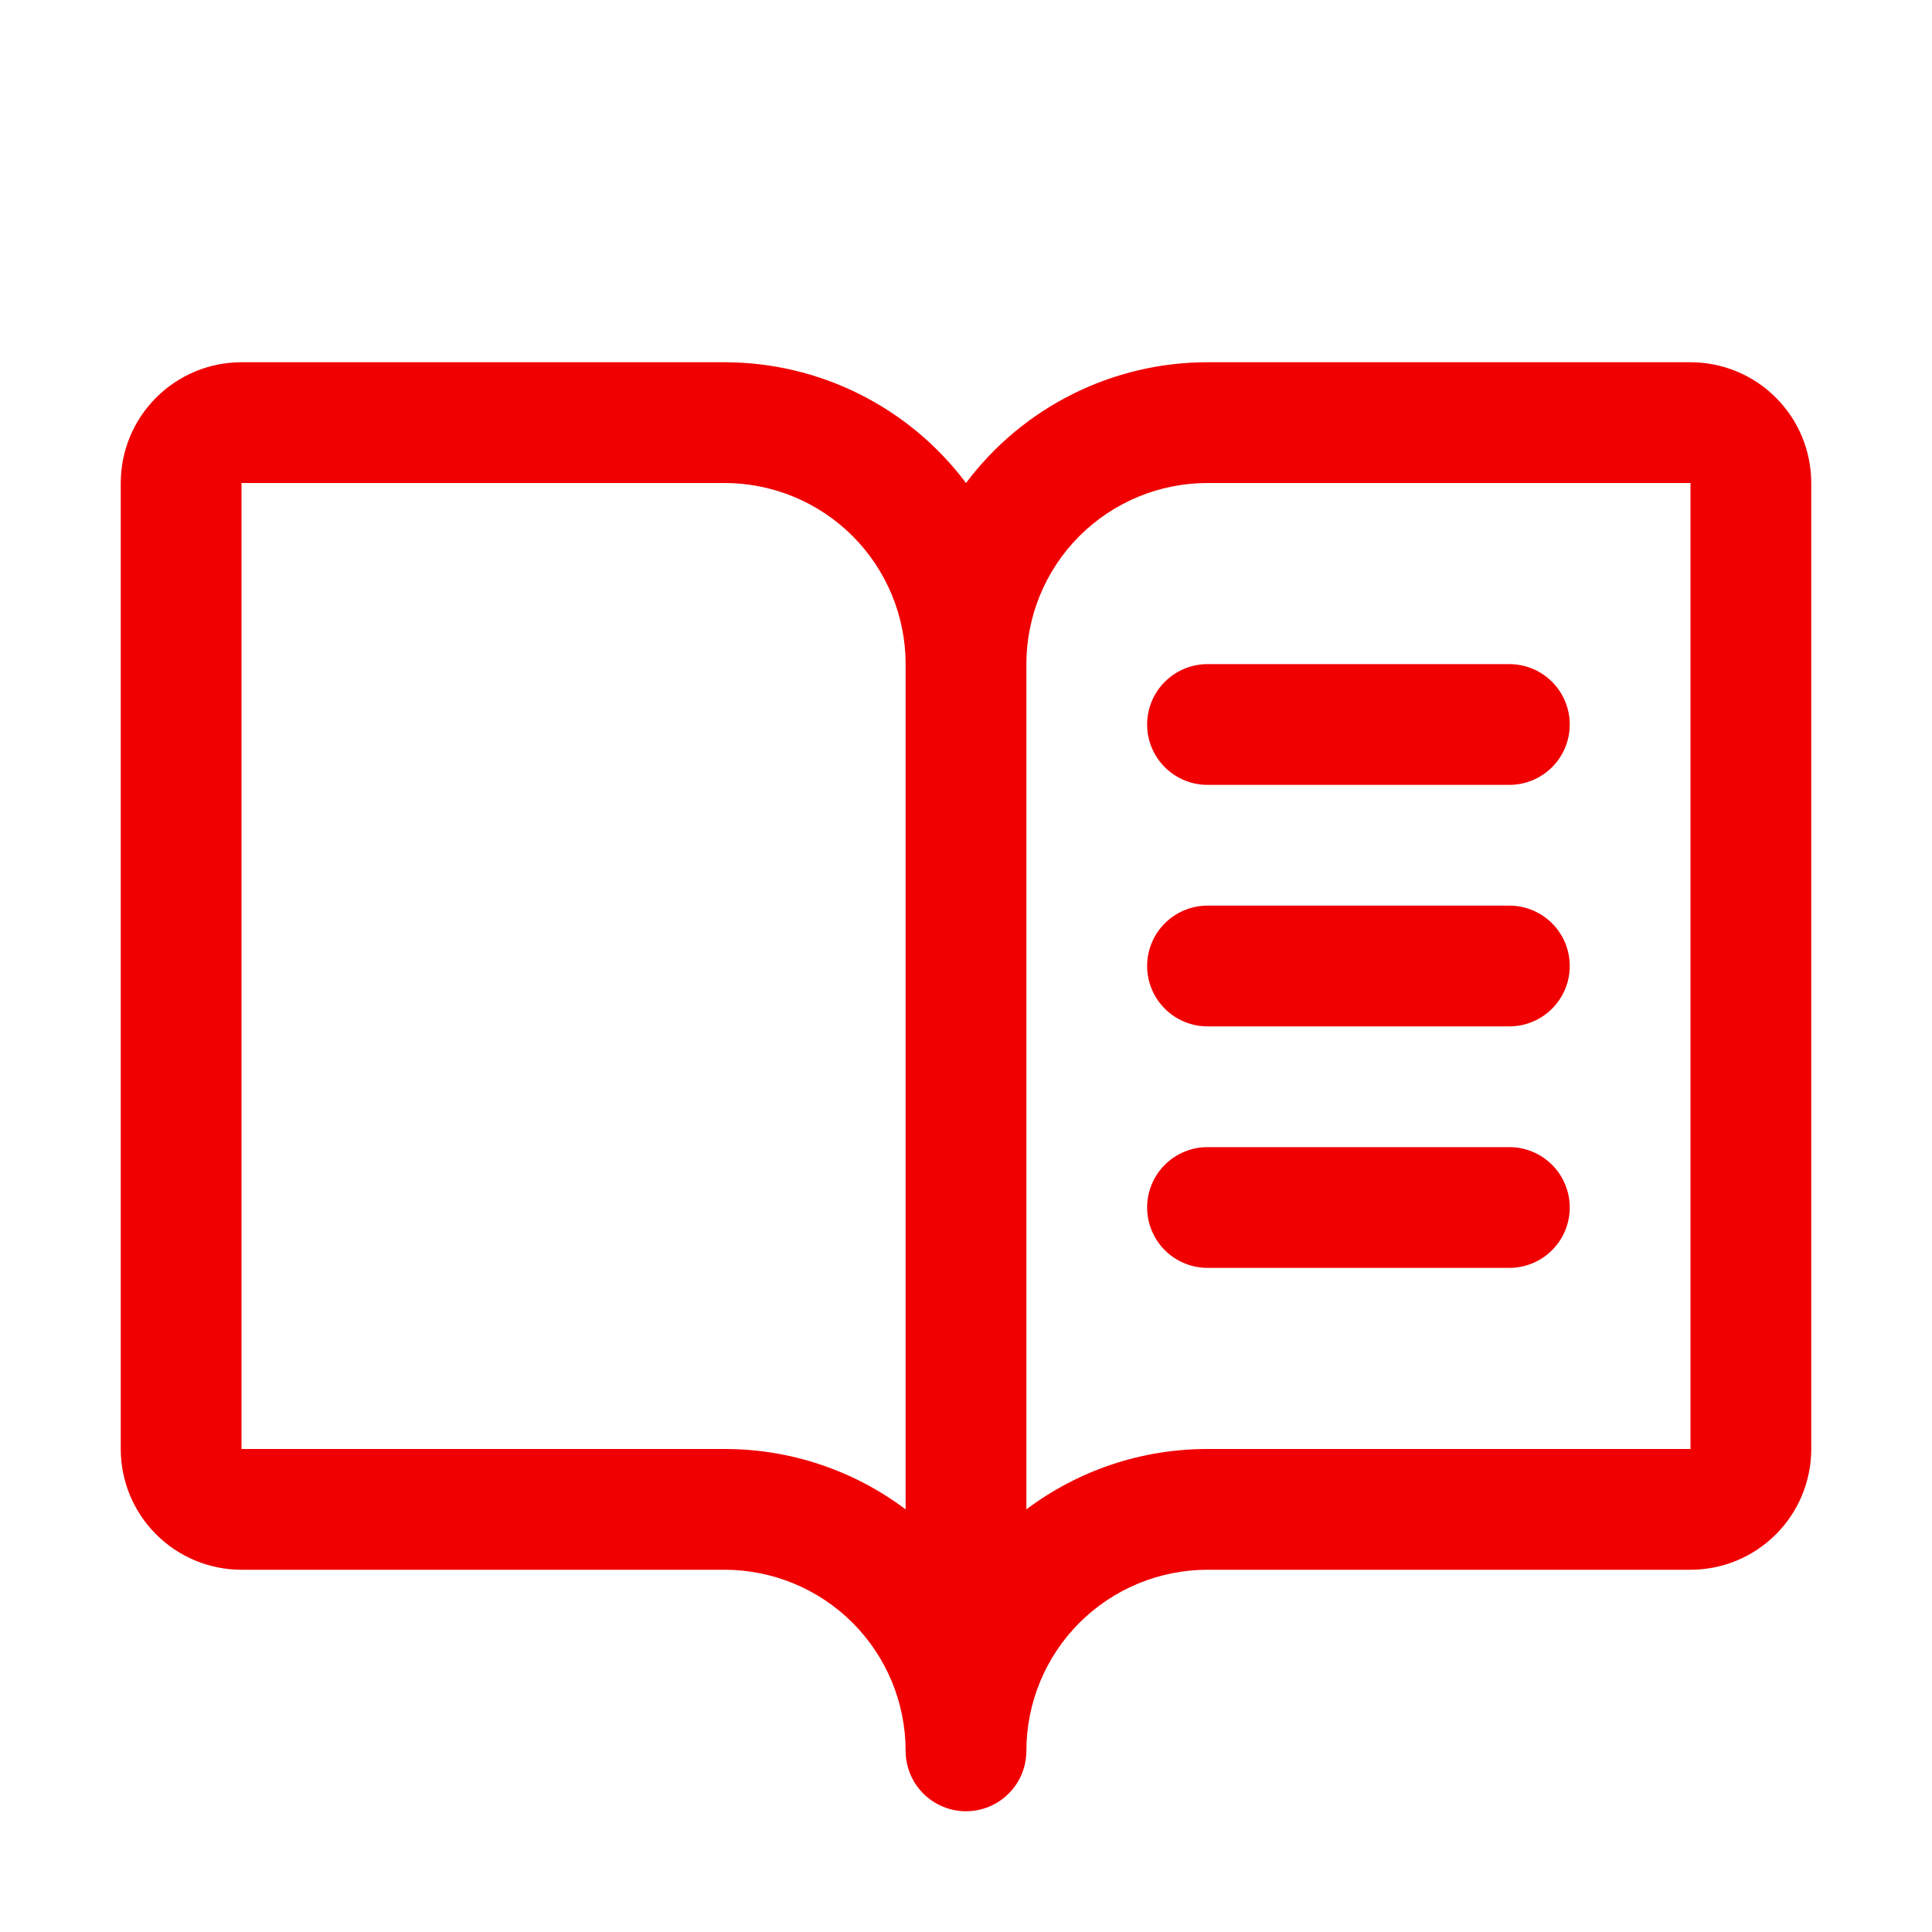 <?xml version="1.0" encoding="UTF-8"?> <svg xmlns="http://www.w3.org/2000/svg" width="64" height="64" viewBox="0 0 64 64" fill="none"><path d="M56 12H40C38.447 12 36.916 12.361 35.528 13.056C34.139 13.75 32.931 14.758 32 16C31.069 14.758 29.861 13.75 28.472 13.056C27.084 12.361 25.552 12 24 12H8C6.939 12 5.922 12.421 5.172 13.172C4.421 13.922 4 14.939 4 16V48C4 49.061 4.421 50.078 5.172 50.828C5.922 51.579 6.939 52 8 52H24C25.591 52 27.117 52.632 28.243 53.757C29.368 54.883 30 56.409 30 58C30 58.53 30.211 59.039 30.586 59.414C30.961 59.789 31.47 60 32 60C32.53 60 33.039 59.789 33.414 59.414C33.789 59.039 34 58.53 34 58C34 56.409 34.632 54.883 35.757 53.757C36.883 52.632 38.409 52 40 52H56C57.061 52 58.078 51.579 58.828 50.828C59.579 50.078 60 49.061 60 48V16C60 14.939 59.579 13.922 58.828 13.172C58.078 12.421 57.061 12 56 12ZM24 48H8V16H24C25.591 16 27.117 16.632 28.243 17.757C29.368 18.883 30 20.409 30 22V50C28.271 48.699 26.164 47.997 24 48ZM56 48H40C37.836 47.997 35.729 48.699 34 50V22C34 20.409 34.632 18.883 35.757 17.757C36.883 16.632 38.409 16 40 16H56V48ZM40 22H50C50.53 22 51.039 22.211 51.414 22.586C51.789 22.961 52 23.47 52 24C52 24.53 51.789 25.039 51.414 25.414C51.039 25.789 50.53 26 50 26H40C39.47 26 38.961 25.789 38.586 25.414C38.211 25.039 38 24.53 38 24C38 23.47 38.211 22.961 38.586 22.586C38.961 22.211 39.47 22 40 22ZM52 32C52 32.53 51.789 33.039 51.414 33.414C51.039 33.789 50.53 34 50 34H40C39.47 34 38.961 33.789 38.586 33.414C38.211 33.039 38 32.53 38 32C38 31.47 38.211 30.961 38.586 30.586C38.961 30.211 39.47 30 40 30H50C50.53 30 51.039 30.211 51.414 30.586C51.789 30.961 52 31.47 52 32ZM52 40C52 40.53 51.789 41.039 51.414 41.414C51.039 41.789 50.53 42 50 42H40C39.47 42 38.961 41.789 38.586 41.414C38.211 41.039 38 40.53 38 40C38 39.47 38.211 38.961 38.586 38.586C38.961 38.211 39.47 38 40 38H50C50.53 38 51.039 38.211 51.414 38.586C51.789 38.961 52 39.47 52 40Z" fill="#F00000"></path></svg> 
